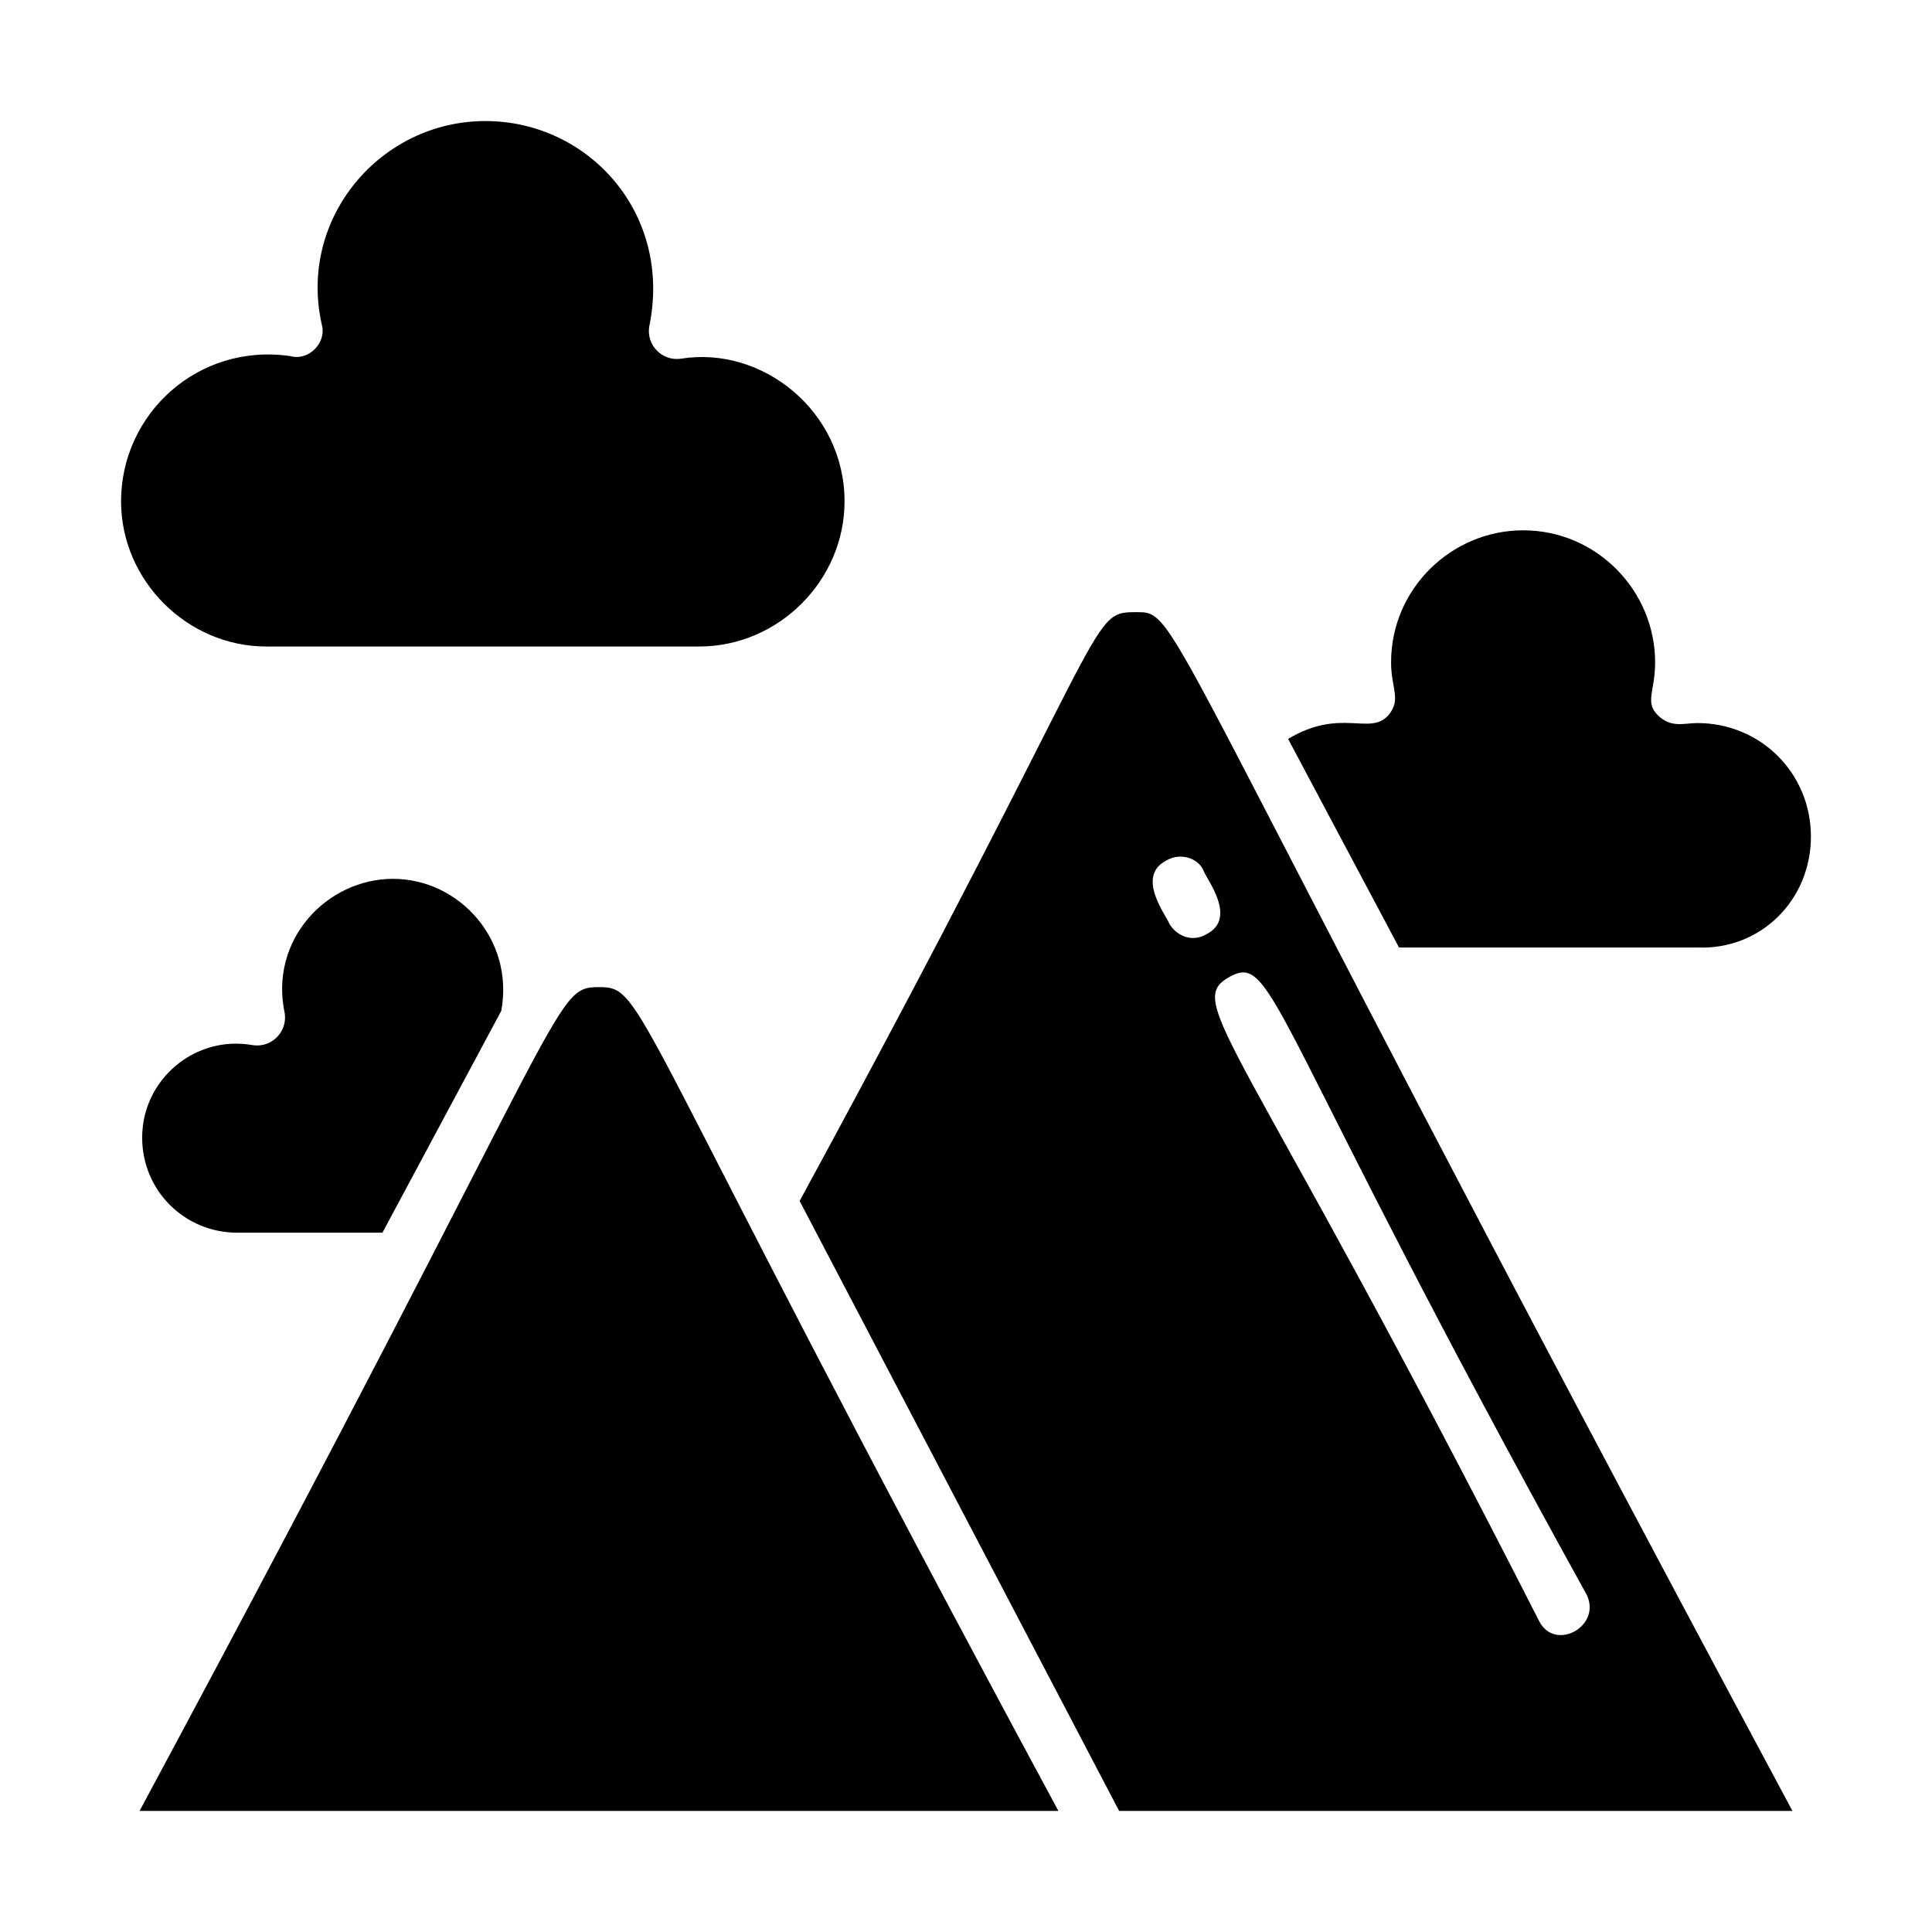<?xml version="1.0" encoding="UTF-8"?>
<!-- Uploaded to: ICON Repo, www.svgrepo.com, Generator: ICON Repo Mixer Tools -->
<svg fill="#000000" width="800px" height="800px" version="1.1" viewBox="144 144 512 512" xmlns="http://www.w3.org/2000/svg">
 <g>
  <path d="m302.73 405.6c-12.594 0-6.297 3.5-121.75 218.32h243.51c-115.46-214.12-109.16-218.32-121.75-218.32z"/>
  <path d="m444.78 306.23c-12.594 0-5.598 2.801-88.867 156.04l84.668 161.64h178.43c-172.14-321.18-161.64-317.68-174.23-317.68zm119.66 260.3c4.199 8.398-8.398 15.395-12.594 6.996-79.773-156.74-94.469-163.74-81.871-170.73 11.895-6.297 9.797 10.496 94.465 163.74zm-101.46-191.73c0.699 2.098 9.098 12.594 0.699 16.793-3.5 2.098-7.695 0.699-9.797-2.801-0.699-2.098-9.098-12.594-0.699-16.793 3.496-2.098 8.395-0.699 9.797 2.801z"/>
  <path d="m214.57 315.33h114.76c20.992 0 38.484-17.492 38.484-38.484 0-23.789-21.691-41.285-43.383-37.785-4.898 0.699-9.098-3.5-8.398-8.398 6.297-30.09-16.094-54.582-43.383-54.582-27.988 0-49.68 25.891-43.383 53.879 1.398 4.898-3.5 9.797-8.398 8.398-24.492-3.5-44.785 15.395-44.785 38.484 0 20.992 17.496 38.488 38.488 38.488z"/>
  <path d="m276.84 411.89c3.5-18.895-11.195-34.988-28.688-34.988s-32.887 16.094-28.688 35.688c0.699 4.898-3.5 9.098-8.398 8.398-15.395-2.801-29.391 9.098-29.391 24.492 0 13.996 11.195 25.191 25.191 25.191h38.484z"/>
  <path d="m623.91 365.71c0-16.793-13.297-30.09-30.09-30.09-3.5 0-6.996 1.398-10.496-2.098-3.5-3.5-0.699-6.297-0.699-13.996 0-18.895-15.395-34.988-34.988-34.988-18.895 0-34.988 15.395-34.988 34.988 0 6.996 2.801 9.797-0.699 13.996-4.898 5.598-12.594-2.098-26.59 6.297l29.391 55.277h79.07c16.793 0.703 30.09-12.594 30.09-29.387z"/>
 </g>
</svg>